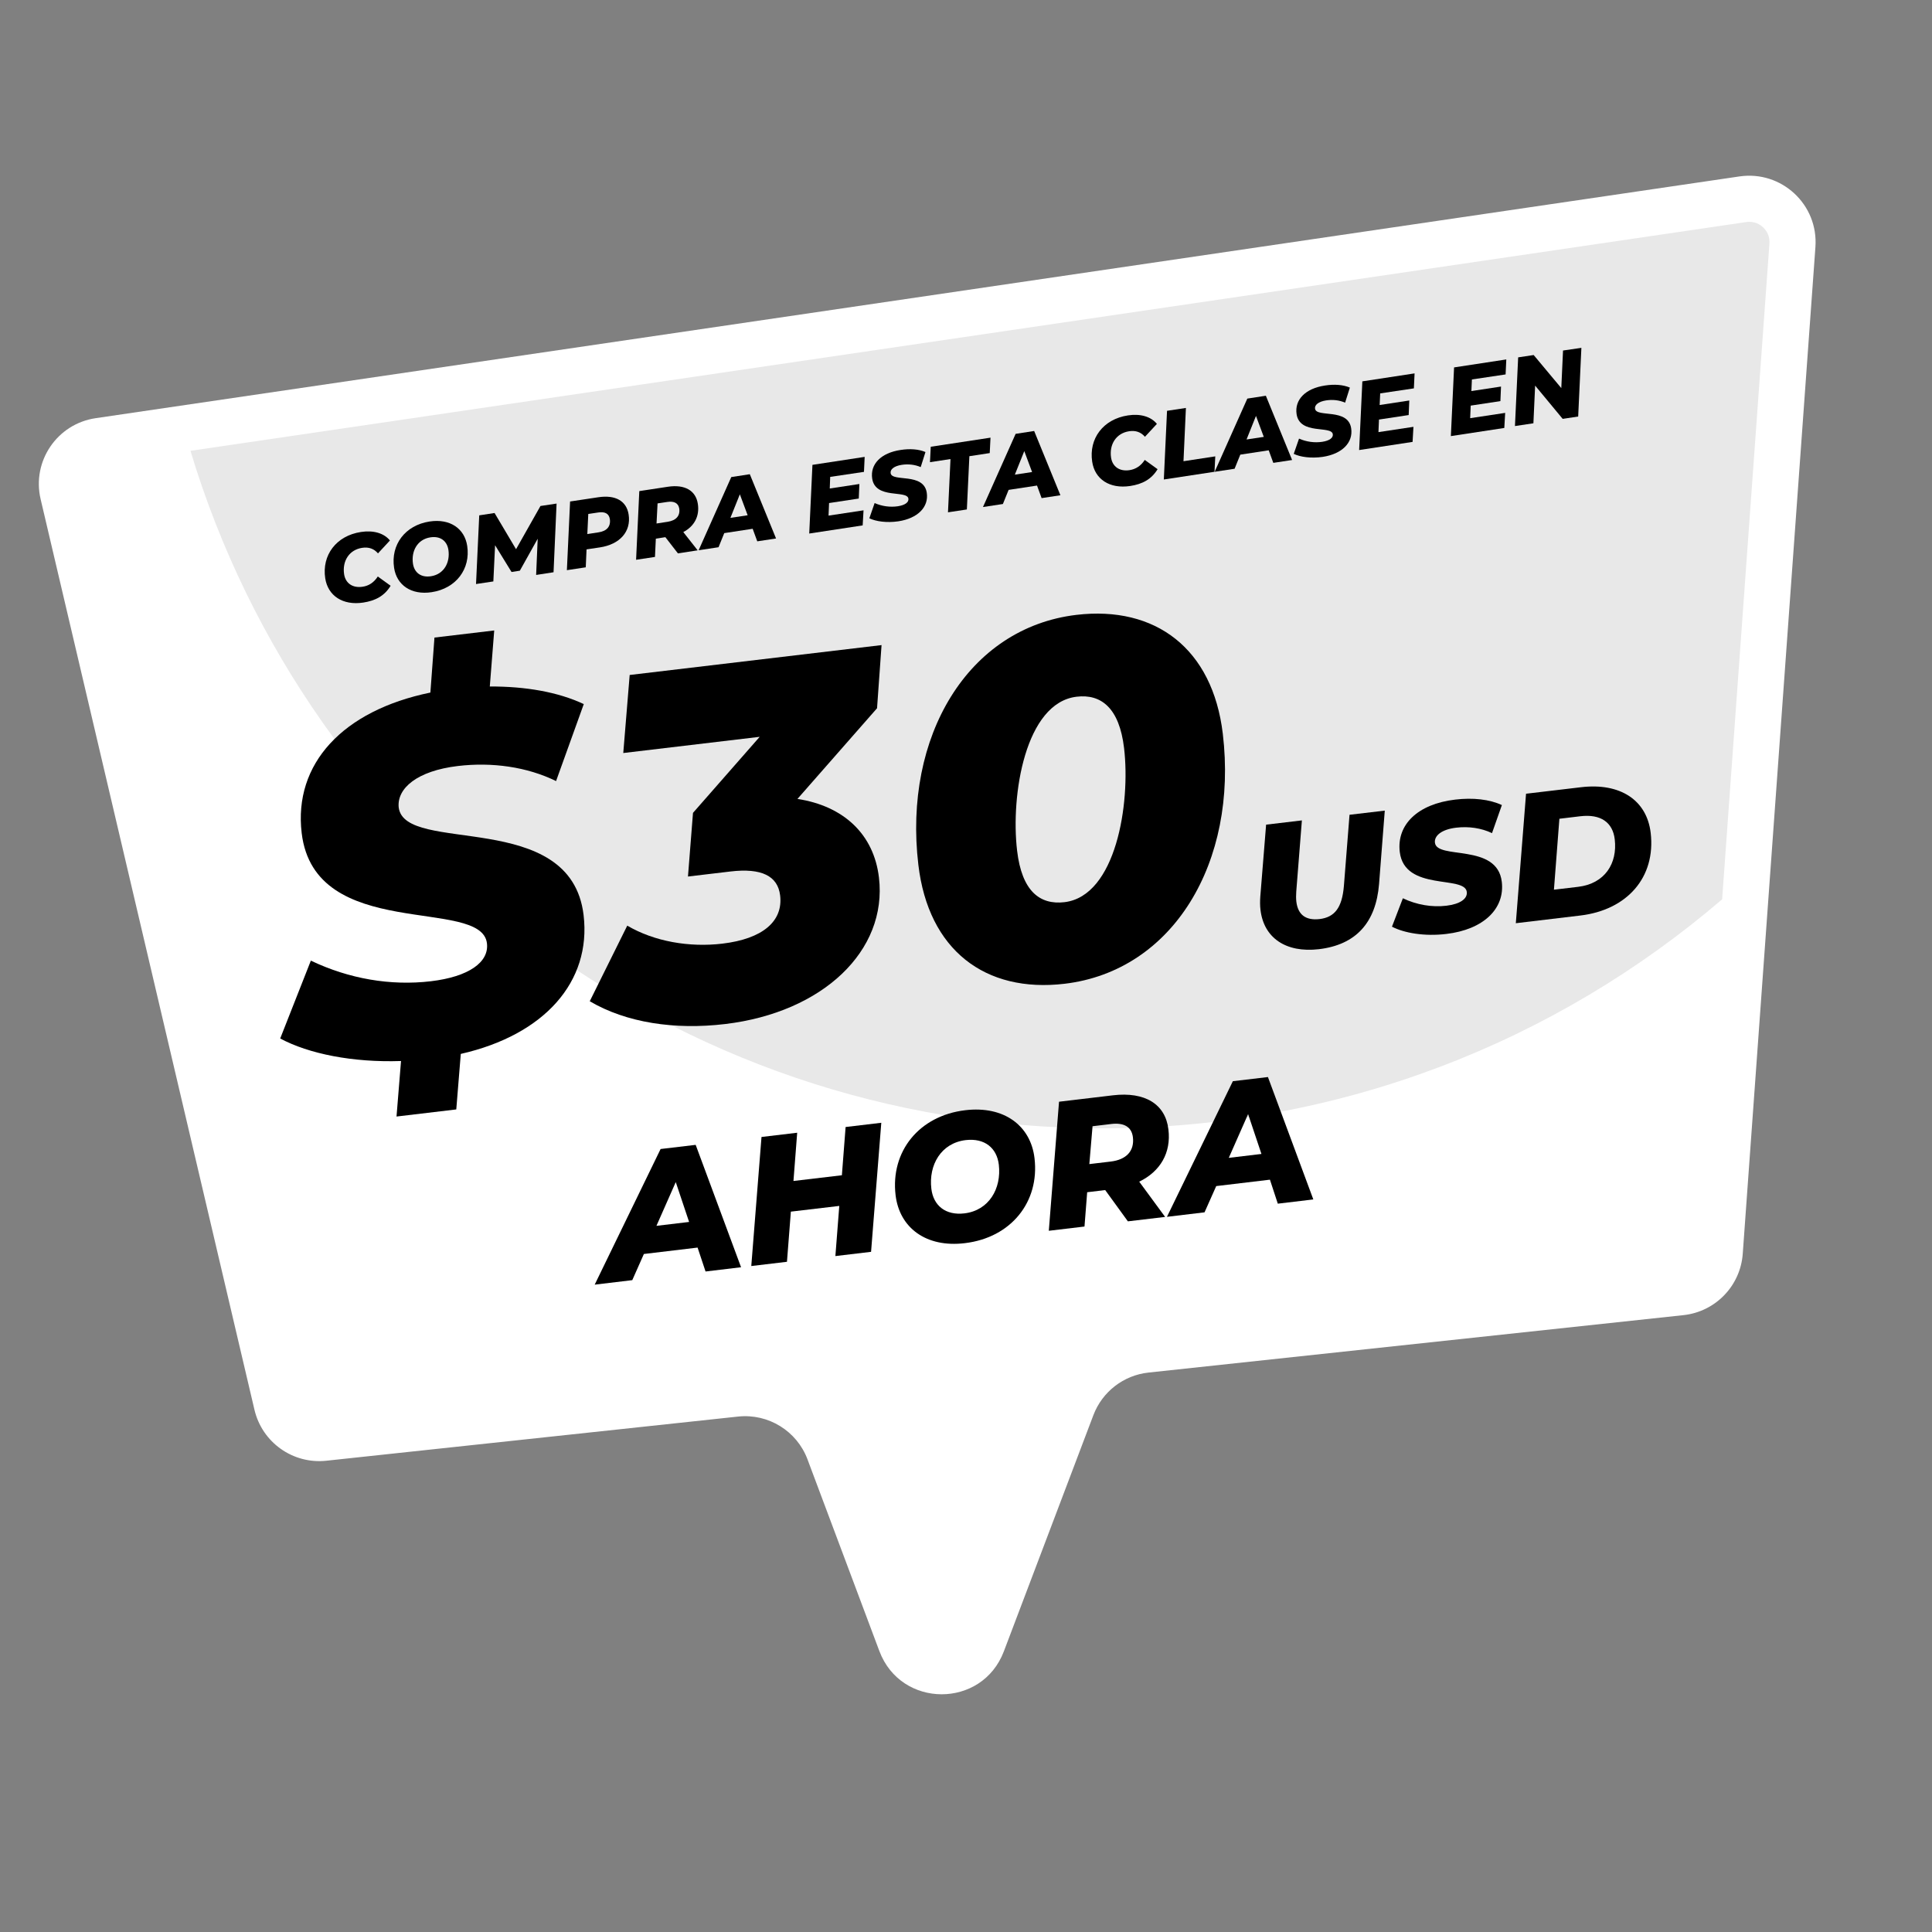 <?xml version="1.0" encoding="UTF-8" standalone="yes"?>
<svg version="1.1" id="Layer_1" xmlns="http://www.w3.org/2000/svg" xmlns:xlink="http://www.w3.org/1999/xlink" x="0px" y="0px" viewBox="0 0 223.06 223.06" style="enable-background:new 0 0 223.06 223.06;" xml:space="preserve">
  <rect x="0" y="0" width="223.06" height="223.06" fill="#808080" stroke="none"/>
  <style type="text/css">&#xD;
	.st0{fill:#FFFFFF;}&#xD;
	.st1{opacity:0.09;}&#xD;
</style>
  <path class="st0" d="M200.83,20.37L11.05,48.28c-4.45,0.65-7.39,4.97-6.36,9.35l24.69,105.14c0.89,3.77,4.44,6.29,8.29,5.88&#xD;&#xA;&#x9;l47.55-5.1c3.48-0.37,6.78,1.66,8.01,4.94l8.3,22.14c2.49,6.63,11.86,6.65,14.37,0.03l10.34-27.28c1.03-2.7,3.48-4.6,6.36-4.91&#xD;&#xA;&#x9;l61.77-6.63c3.69-0.4,6.57-3.38,6.84-7.08l8.39-116.23C209.96,23.62,205.69,19.66,200.83,20.37z"/>
  <path class="st1" d="M201.96,25.61c-0.12,0-0.24,0.01-0.36,0.03L21.99,52.05c13.63,45.25,55.62,78.22,105.32,78.22&#xD;&#xA;&#x9;c27.31,0,52.29-9.96,71.52-26.44l5.46-75.7c0.06-0.85-0.3-1.43-0.62-1.77C203.41,26.08,202.84,25.61,201.96,25.61z"/>
  <g>
    <path d="M37.55,66.77c-0.41-2.67,1.27-4.92,4.13-5.35c1.42-0.22,2.65,0.13,3.34,0.98l-1.38,1.49c-0.45-0.53-1.06-0.76-1.83-0.64&#xD;&#xA;&#x9;&#x9;c-1.5,0.23-2.31,1.53-2.08,3.05c0.16,1.03,0.97,1.62,2.14,1.44c0.69-0.1,1.29-0.47,1.75-1.18l1.48,1.07&#xD;&#xA;&#x9;&#x9;c-0.71,1.18-1.78,1.73-3.16,1.94C39.57,69.93,37.86,68.78,37.55,66.77z"/>
    <path d="M45.5,65.56c-0.41-2.67,1.28-4.92,4.1-5.35c2.36-0.36,4.04,0.82,4.34,2.81c0.41,2.67-1.28,4.92-4.1,5.35&#xD;&#xA;&#x9;&#x9;C47.48,68.73,45.8,67.55,45.5,65.56z M51.77,63.48c-0.16-1.02-0.92-1.62-2.08-1.44c-1.51,0.23-2.23,1.6-2.01,3.05&#xD;&#xA;&#x9;&#x9;c0.16,1.02,0.92,1.62,2.08,1.44C51.26,66.3,51.99,64.94,51.77,63.48z"/>
    <path d="M64.26,58.14l-0.35,7.93l-2.01,0.31l0.18-4.18l-2.06,3.69l-0.96,0.15l-1.9-3.09l-0.2,4.18l-2,0.3l0.37-7.93l1.77-0.27&#xD;&#xA;&#x9;&#x9;l2.48,4.18l2.82-4.99L64.26,58.14z"/>
    <path d="M72.58,59.41c0.3,1.95-1,3.44-3.32,3.79l-1.54,0.23l-0.09,2.07l-2.18,0.33l0.37-7.93l3.26-0.49&#xD;&#xA;&#x9;&#x9;C71.08,57.11,72.34,57.85,72.58,59.41z M70.41,59.93c-0.1-0.65-0.59-0.88-1.35-0.76l-1.14,0.17l-0.11,2.32l1.3-0.2&#xD;&#xA;&#x9;&#x9;C70.06,61.32,70.53,60.78,70.41,59.93z"/>
    <path d="M78.89,61.43l1.66,2.11l-2.28,0.35l-1.45-1.87l-1.1,0.17l-0.1,2.11l-2.18,0.33l0.37-7.93l3.29-0.5&#xD;&#xA;&#x9;&#x9;c1.97-0.3,3.24,0.44,3.47,1.98C80.79,59.59,80.16,60.77,78.89,61.43z M77.06,57.95l-1.14,0.17l-0.12,2.32l1.3-0.2&#xD;&#xA;&#x9;&#x9;c0.96-0.15,1.45-0.69,1.32-1.54C78.31,58.07,77.81,57.84,77.06,57.95z"/>
    <path d="M86.9,61.05l-3.28,0.5l-0.66,1.63l-2.3,0.35l3.77-8.45l2.14-0.33l3.03,7.42l-2.17,0.33L86.9,61.05z M86.32,59.49l-0.9-2.42&#xD;&#xA;&#x9;&#x9;l-1.09,2.72L86.32,59.49z"/>
    <path d="M95.85,55.06L95.8,56.4l3.42-0.52l-0.07,1.68l-3.43,0.52l-0.06,1.45l4.04-0.61l-0.1,1.74l-6.17,0.94l0.37-7.93l6.03-0.92&#xD;&#xA;&#x9;&#x9;l-0.08,1.73L95.85,55.06z"/>
    <path d="M100.37,59.84l0.61-1.76c0.86,0.38,1.8,0.5,2.68,0.37c0.84-0.13,1.28-0.46,1.22-0.88c-0.16-1.03-3.81,0.11-4.18-2.31&#xD;&#xA;&#x9;&#x9;c-0.25-1.66,1-2.97,3.28-3.31c1.09-0.17,2.11-0.09,2.87,0.24l-0.55,1.74c-0.66-0.29-1.44-0.38-2.2-0.26&#xD;&#xA;&#x9;&#x9;c-0.9,0.14-1.34,0.54-1.27,0.96c0.15,1.06,3.81-0.12,4.17,2.26c0.25,1.65-1.04,2.96-3.29,3.3&#xD;&#xA;&#x9;&#x9;C102.39,60.38,101.14,60.21,100.37,59.84z"/>
    <path d="M109.74,53l-2.37,0.36l0.09-1.78l6.9-1.05l-0.09,1.78l-2.35,0.36l-0.29,6.15l-2.18,0.33L109.74,53z"/>
    <path d="M119.73,56.06l-3.28,0.5l-0.66,1.63l-2.3,0.35l3.77-8.45l2.14-0.33l3.03,7.42l-2.17,0.33L119.73,56.06z M119.16,54.5&#xD;&#xA;&#x9;&#x9;l-0.9-2.42l-1.09,2.72L119.16,54.5z"/>
    <path d="M126.1,53.31c-0.41-2.67,1.27-4.92,4.13-5.35c1.42-0.22,2.65,0.13,3.34,0.98l-1.38,1.49c-0.45-0.53-1.06-0.76-1.83-0.64&#xD;&#xA;&#x9;&#x9;c-1.5,0.23-2.31,1.53-2.08,3.05c0.16,1.03,0.97,1.62,2.14,1.44c0.69-0.11,1.29-0.47,1.75-1.18l1.48,1.07&#xD;&#xA;&#x9;&#x9;c-0.71,1.18-1.78,1.73-3.16,1.94C128.12,56.47,126.4,55.33,126.1,53.31z"/>
    <path d="M134.74,47.43l2.18-0.33l-0.28,6.15l3.67-0.56l-0.09,1.78l-5.85,0.89L134.74,47.43z"/>
    <path d="M146.48,51.99l-3.28,0.5l-0.66,1.63l-2.3,0.35l3.77-8.45l2.14-0.33l3.03,7.42l-2.17,0.33L146.48,51.99z M145.91,50.44&#xD;&#xA;&#x9;&#x9;l-0.9-2.42l-1.09,2.72L145.91,50.44z"/>
    <path d="M149.37,52.4l0.61-1.76c0.86,0.38,1.8,0.5,2.68,0.37c0.84-0.13,1.28-0.46,1.22-0.88c-0.16-1.03-3.81,0.11-4.18-2.31&#xD;&#xA;&#x9;&#x9;c-0.25-1.66,1-2.97,3.28-3.31c1.09-0.17,2.11-0.09,2.87,0.24l-0.55,1.74c-0.66-0.29-1.44-0.38-2.2-0.26&#xD;&#xA;&#x9;&#x9;c-0.9,0.14-1.34,0.54-1.27,0.96c0.15,1.06,3.81-0.12,4.17,2.26c0.25,1.65-1.04,2.96-3.29,3.3&#xD;&#xA;&#x9;&#x9;C151.38,52.94,150.13,52.77,149.37,52.4z"/>
    <path d="M159.35,45.42l-0.06,1.34l3.42-0.52l-0.07,1.68l-3.43,0.52l-0.06,1.45l4.04-0.61l-0.1,1.74l-6.17,0.94l0.37-7.93l6.03-0.92&#xD;&#xA;&#x9;&#x9;l-0.08,1.73L159.35,45.42z"/>
    <path d="M169.94,43.81l-0.06,1.34l3.42-0.52l-0.07,1.68l-3.43,0.52l-0.06,1.45l4.04-0.61l-0.1,1.74l-6.17,0.94l0.37-7.93l6.03-0.92&#xD;&#xA;&#x9;&#x9;l-0.08,1.73L169.94,43.81z"/>
    <path d="M182.58,40.16l-0.37,7.93l-1.79,0.27l-3.18-3.84l-0.2,4.35l-2.13,0.32l0.37-7.93l1.79-0.27l3.19,3.82l0.2-4.34&#xD;&#xA;&#x9;&#x9;L182.58,40.16z"/>
  </g>
  <g>
    <g>
      <path d="M67.38,105.66c0.91,7.7-4.54,13.83-14.18,16.02l-0.52,6.41l-6.9,0.82l0.52-6.41c-5.57,0.19-10.65-0.83-13.95-2.6&#xD;&#xA;&#x9;&#x9;&#x9;l3.54-8.99c4.39,2.1,9.21,2.93,13.86,2.38c4.37-0.52,6.73-2.2,6.47-4.38c-0.64-5.4-19.89-0.09-21.39-12.73&#xD;&#xA;&#x9;&#x9;&#x9;c-0.95-7.99,4.73-14.14,14.86-16.22l0.47-6.35l6.9-0.82l-0.51,6.47c4.13-0.02,7.89,0.64,10.85,2.03l-3.2,8.89&#xD;&#xA;&#x9;&#x9;&#x9;c-3.34-1.64-7.37-2.21-11.34-1.74c-4.71,0.56-7.04,2.58-6.83,4.77C46.69,98.74,65.91,93.25,67.38,105.66z"/>
      <path d="M101.26,81.77l-9.19,10.47c5.34,0.82,8.82,4.08,9.41,9.08c1,8.45-6.49,15.57-17.75,16.91c-5.86,0.7-11.44-0.16-15.64-2.63&#xD;&#xA;&#x9;&#x9;&#x9;l4.33-8.73c3.13,1.84,7.18,2.53,10.97,2.08c4.66-0.55,7.04-2.58,6.68-5.57c-0.27-2.24-2.13-3.19-5.75-2.76l-4.89,0.58l0.58-7.35&#xD;&#xA;&#x9;&#x9;&#x9;l7.7-8.78l-15.75,1.87l0.74-9.01l29.08-3.45L101.26,81.77z"/>
      <path d="M106.03,99.85c-1.76-14.83,5.73-27.37,18.25-28.86c9.14-1.08,15.73,3.9,16.9,13.73c1.76,14.83-5.73,27.37-18.26,28.86&#xD;&#xA;&#x9;&#x9;&#x9;C113.73,114.67,107.19,109.68,106.03,99.85z M129.78,86.37c-0.55-4.66-2.67-6.27-5.48-5.93c-5.92,0.7-7.63,11.34-6.87,17.78&#xD;&#xA;&#x9;&#x9;&#x9;c0.55,4.66,2.61,6.28,5.48,5.94C128.84,103.44,130.54,92.8,129.78,86.37z"/>
      <path d="M145.53,105.05c-0.06-0.48-0.06-1.01-0.02-1.56l0.67-8.28l4.13-0.49l-0.65,8.22c-0.03,0.43-0.03,0.81,0.01,1.16&#xD;&#xA;&#x9;&#x9;&#x9;c0.19,1.56,1.13,2.19,2.69,2.01c1.73-0.21,2.59-1.3,2.8-3.82l0.65-8.22l4.07-0.48l-0.66,8.47c-0.36,4.46-2.66,7.02-6.95,7.53&#xD;&#xA;&#x9;&#x9;&#x9;C148.45,110.03,145.91,108.28,145.53,105.05z"/>
      <path d="M160.71,106.99l1.26-3.28c1.59,0.76,3.36,1.06,5.03,0.86c1.58-0.19,2.44-0.8,2.35-1.59c-0.23-1.96-7.19-0.03-7.74-4.62&#xD;&#xA;&#x9;&#x9;&#x9;c-0.37-3.15,2.07-5.53,6.39-6.04c2.06-0.25,3.99-0.03,5.4,0.63l-1.14,3.24c-1.23-0.59-2.7-0.8-4.13-0.63&#xD;&#xA;&#x9;&#x9;&#x9;c-1.71,0.2-2.55,0.94-2.46,1.73c0.22,2,7.19,0.01,7.72,4.52c0.37,3.13-2.14,5.52-6.41,6.02&#xD;&#xA;&#x9;&#x9;&#x9;C164.48,108.13,162.13,107.73,160.71,106.99z"/>
      <path d="M176.19,91.64l6.34-0.75c4.54-0.54,7.6,1.49,8.05,5.26c0.61,5.17-2.75,8.91-8.11,9.55l-7.46,0.89L176.19,91.64z&#xD;&#xA;&#x9;&#x9;&#x9; M182.2,102.39c3.09-0.37,4.56-2.7,4.23-5.49c-0.23-1.94-1.6-2.94-3.97-2.66l-2.42,0.29l-0.63,8.19L182.2,102.39z"/>
    </g>
  </g>
  <g>
    <g>
      <path d="M80.54,144.04l-6.2,0.74L73,147.8l-4.34,0.52l7.61-15.66l4.05-0.48l5.24,14.13l-4.1,0.49L80.54,144.04z M79.56,141.08&#xD;&#xA;&#x9;&#x9;&#x9;l-1.54-4.6l-2.23,5.05L79.56,141.08z"/>
      <path d="M101.75,129.63l-1.18,14.9l-4.12,0.49l0.45-5.79l-5.59,0.66l-0.45,5.79l-4.12,0.49l1.18-14.9l4.12-0.49l-0.43,5.57&#xD;&#xA;&#x9;&#x9;&#x9;l5.59-0.66l0.43-5.57L101.75,129.63z"/>
      <path d="M103.4,137.99c-0.6-5.05,2.71-9.18,8.05-9.81c4.47-0.53,7.55,1.78,7.99,5.54c0.6,5.05-2.71,9.18-8.05,9.81&#xD;&#xA;&#x9;&#x9;&#x9;C106.93,144.07,103.85,141.76,103.4,137.99z M115.32,134.47c-0.23-1.93-1.63-3.09-3.82-2.84c-2.85,0.34-4.3,2.87-3.97,5.62&#xD;&#xA;&#x9;&#x9;&#x9;c0.23,1.93,1.63,3.1,3.82,2.84C114.19,139.75,115.64,137.22,115.32,134.47z"/>
      <path d="M131.53,136.43l2.99,4.07l-4.3,0.51l-2.62-3.61l-2.08,0.25l-0.31,3.96l-4.12,0.49l1.18-14.9l6.22-0.74&#xD;&#xA;&#x9;&#x9;&#x9;c3.72-0.44,6.07,1.03,6.41,3.94C135.23,133.08,133.97,135.25,131.53,136.43z M128.3,129.77l-2.16,0.26l-0.37,4.37l2.45-0.29&#xD;&#xA;&#x9;&#x9;&#x9;c1.81-0.21,2.77-1.21,2.58-2.81C130.65,130.06,129.71,129.6,128.3,129.77z"/>
      <path d="M146.62,136.2l-6.2,0.74l-1.35,3.03l-4.34,0.52l7.61-15.66l4.05-0.48l5.24,14.13l-4.1,0.49L146.62,136.2z M145.64,133.23&#xD;&#xA;&#x9;&#x9;&#x9;l-1.54-4.6l-2.23,5.05L145.64,133.23z"/>
    </g>
  </g>
</svg>